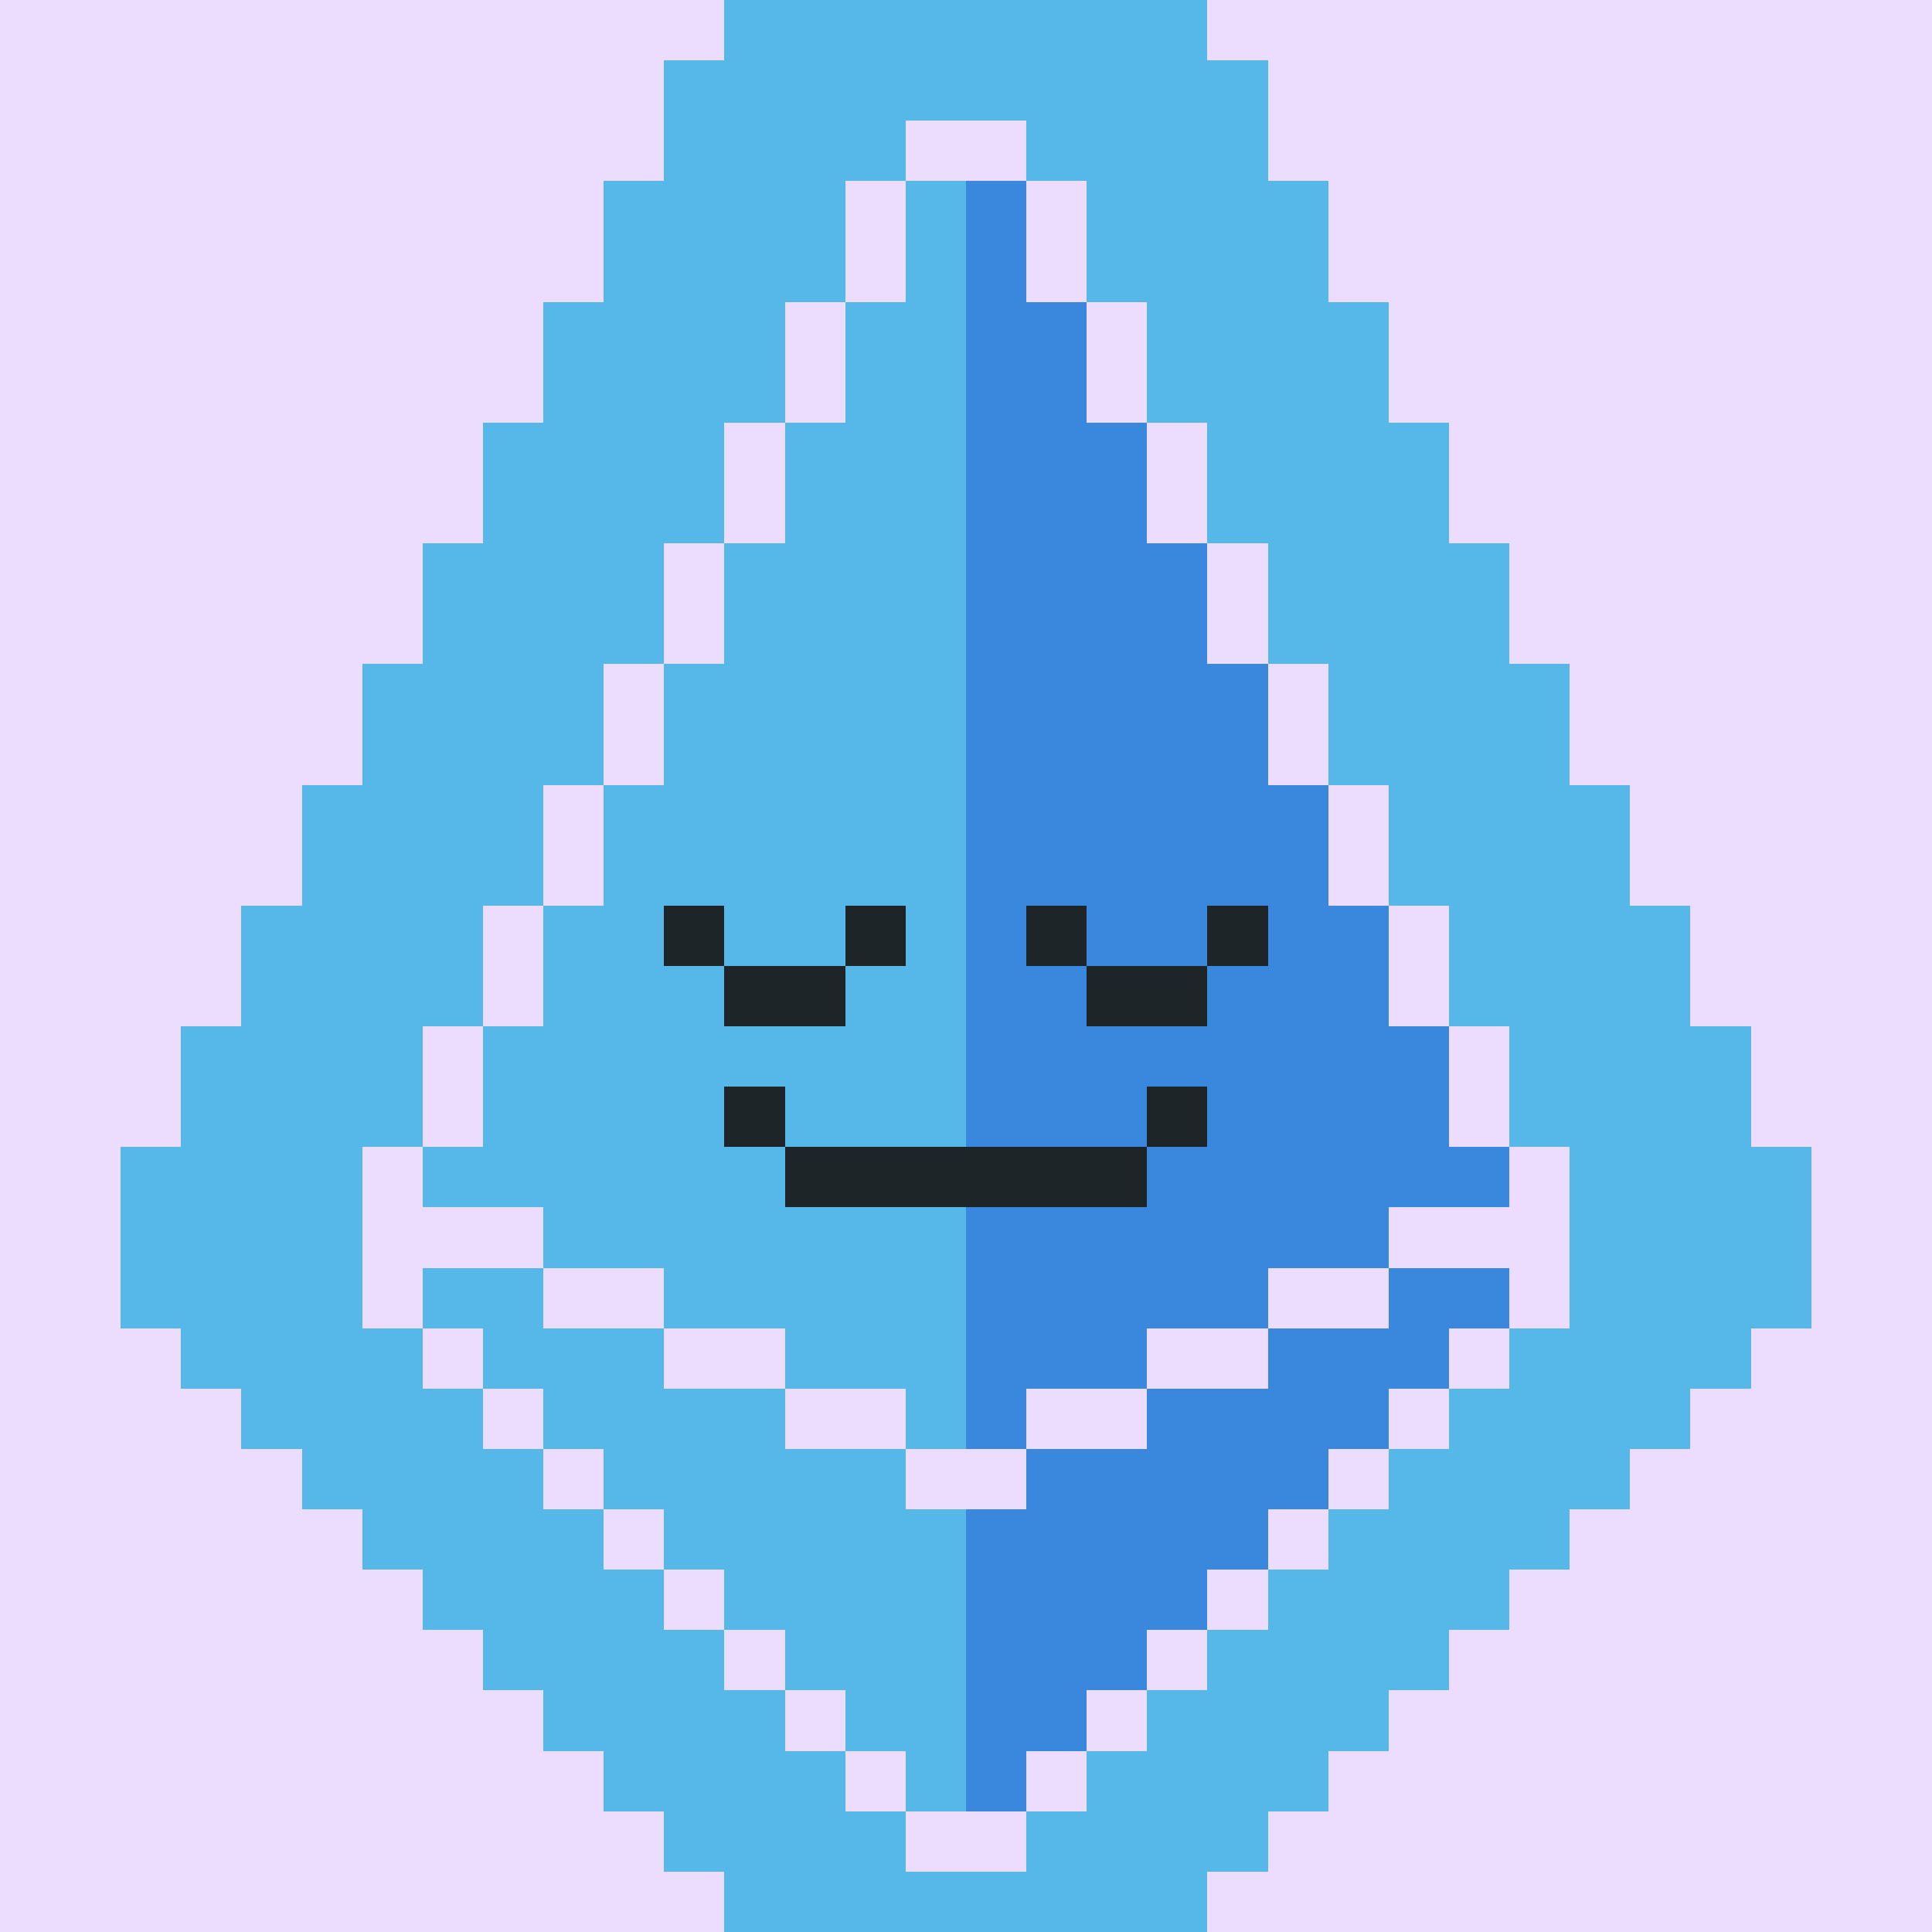 <svg xmlns="http://www.w3.org/2000/svg" viewBox="0 0 32 32" shape-rendering="crispEdges" width="512" height="512"><rect width="100%" height="100%" fill="#ecddfe"/><rect width="8" height="1" x="12" y="0" fill="#56b7e9"/><rect width="10" height="1" x="11" y="1" fill="#56b7e9"/><rect width="4" height="1" x="11" y="2" fill="#56b7e9"/><rect width="4" height="1" x="17" y="2" fill="#56b7e9"/><rect width="4" height="1" x="10" y="3" fill="#56b7e9"/><rect width="4" height="1" x="18" y="3" fill="#56b7e9"/><rect width="4" height="1" x="10" y="4" fill="#56b7e9"/><rect width="4" height="1" x="18" y="4" fill="#56b7e9"/><rect width="4" height="1" x="9" y="5" fill="#56b7e9"/><rect width="4" height="1" x="19" y="5" fill="#56b7e9"/><rect width="4" height="1" x="9" y="6" fill="#56b7e9"/><rect width="4" height="1" x="19" y="6" fill="#56b7e9"/><rect width="4" height="1" x="8" y="7" fill="#56b7e9"/><rect width="4" height="1" x="20" y="7" fill="#56b7e9"/><rect width="4" height="1" x="8" y="8" fill="#56b7e9"/><rect width="4" height="1" x="20" y="8" fill="#56b7e9"/><rect width="4" height="1" x="7" y="9" fill="#56b7e9"/><rect width="4" height="1" x="21" y="9" fill="#56b7e9"/><rect width="4" height="1" x="7" y="10" fill="#56b7e9"/><rect width="4" height="1" x="21" y="10" fill="#56b7e9"/><rect width="4" height="1" x="6" y="11" fill="#56b7e9"/><rect width="4" height="1" x="22" y="11" fill="#56b7e9"/><rect width="4" height="1" x="6" y="12" fill="#56b7e9"/><rect width="4" height="1" x="22" y="12" fill="#56b7e9"/><rect width="4" height="1" x="5" y="13" fill="#56b7e9"/><rect width="4" height="1" x="23" y="13" fill="#56b7e9"/><rect width="4" height="1" x="5" y="14" fill="#56b7e9"/><rect width="4" height="1" x="23" y="14" fill="#56b7e9"/><rect width="4" height="1" x="4" y="15" fill="#56b7e9"/><rect width="4" height="1" x="24" y="15" fill="#56b7e9"/><rect width="4" height="1" x="4" y="16" fill="#56b7e9"/><rect width="4" height="1" x="24" y="16" fill="#56b7e9"/><rect width="4" height="1" x="3" y="17" fill="#56b7e9"/><rect width="4" height="1" x="25" y="17" fill="#56b7e9"/><rect width="4" height="1" x="3" y="18" fill="#56b7e9"/><rect width="4" height="1" x="25" y="18" fill="#56b7e9"/><rect width="4" height="1" x="2" y="19" fill="#56b7e9"/><rect width="4" height="1" x="26" y="19" fill="#56b7e9"/><rect width="4" height="1" x="2" y="20" fill="#56b7e9"/><rect width="4" height="1" x="26" y="20" fill="#56b7e9"/><rect width="4" height="1" x="2" y="21" fill="#56b7e9"/><rect width="4" height="1" x="26" y="21" fill="#56b7e9"/><rect width="4" height="1" x="3" y="22" fill="#56b7e9"/><rect width="4" height="1" x="25" y="22" fill="#56b7e9"/><rect width="4" height="1" x="4" y="23" fill="#56b7e9"/><rect width="4" height="1" x="24" y="23" fill="#56b7e9"/><rect width="4" height="1" x="5" y="24" fill="#56b7e9"/><rect width="4" height="1" x="23" y="24" fill="#56b7e9"/><rect width="4" height="1" x="6" y="25" fill="#56b7e9"/><rect width="4" height="1" x="22" y="25" fill="#56b7e9"/><rect width="4" height="1" x="7" y="26" fill="#56b7e9"/><rect width="4" height="1" x="21" y="26" fill="#56b7e9"/><rect width="4" height="1" x="8" y="27" fill="#56b7e9"/><rect width="4" height="1" x="20" y="27" fill="#56b7e9"/><rect width="4" height="1" x="9" y="28" fill="#56b7e9"/><rect width="4" height="1" x="19" y="28" fill="#56b7e9"/><rect width="4" height="1" x="10" y="29" fill="#56b7e9"/><rect width="4" height="1" x="18" y="29" fill="#56b7e9"/><rect width="4" height="1" x="11" y="30" fill="#56b7e9"/><rect width="4" height="1" x="17" y="30" fill="#56b7e9"/><rect width="8" height="1" x="12" y="31" fill="#56b7e9"/><rect width="1" height="1" x="15" y="3" fill="#56b7e9"/><rect width="1" height="1" x="16" y="3" fill="#3a88de"/><rect width="1" height="1" x="15" y="4" fill="#56b7e9"/><rect width="1" height="1" x="16" y="4" fill="#3a88de"/><rect width="2" height="1" x="14" y="5" fill="#56b7e9"/><rect width="2" height="1" x="16" y="5" fill="#3a88de"/><rect width="2" height="1" x="14" y="6" fill="#56b7e9"/><rect width="2" height="1" x="16" y="6" fill="#3a88de"/><rect width="3" height="1" x="13" y="7" fill="#56b7e9"/><rect width="3" height="1" x="16" y="7" fill="#3a88de"/><rect width="3" height="1" x="13" y="8" fill="#56b7e9"/><rect width="3" height="1" x="16" y="8" fill="#3a88de"/><rect width="4" height="1" x="12" y="9" fill="#56b7e9"/><rect width="4" height="1" x="16" y="9" fill="#3a88de"/><rect width="4" height="1" x="12" y="10" fill="#56b7e9"/><rect width="4" height="1" x="16" y="10" fill="#3a88de"/><rect width="5" height="1" x="11" y="11" fill="#56b7e9"/><rect width="5" height="1" x="16" y="11" fill="#3a88de"/><rect width="5" height="1" x="11" y="12" fill="#56b7e9"/><rect width="5" height="1" x="16" y="12" fill="#3a88de"/><rect width="6" height="1" x="10" y="13" fill="#56b7e9"/><rect width="6" height="1" x="16" y="13" fill="#3a88de"/><rect width="6" height="1" x="10" y="14" fill="#56b7e9"/><rect width="6" height="1" x="16" y="14" fill="#3a88de"/><rect width="7" height="1" x="9" y="15" fill="#56b7e9"/><rect width="7" height="1" x="16" y="15" fill="#3a88de"/><rect width="7" height="1" x="9" y="16" fill="#56b7e9"/><rect width="7" height="1" x="16" y="16" fill="#3a88de"/><rect width="8" height="1" x="8" y="17" fill="#56b7e9"/><rect width="8" height="1" x="16" y="17" fill="#3a88de"/><rect width="8" height="1" x="8" y="18" fill="#56b7e9"/><rect width="8" height="1" x="16" y="18" fill="#3a88de"/><rect width="9" height="1" x="7" y="19" fill="#56b7e9"/><rect width="9" height="1" x="16" y="19" fill="#3a88de"/><rect width="7" height="1" x="9" y="20" fill="#56b7e9"/><rect width="7" height="1" x="16" y="20" fill="#3a88de"/><rect width="2" height="1" x="7" y="21" fill="#56b7e9"/><rect width="5" height="1" x="11" y="21" fill="#56b7e9"/><rect width="5" height="1" x="16" y="21" fill="#3a88de"/><rect width="2" height="1" x="23" y="21" fill="#3a88de"/><rect width="3" height="1" x="8" y="22" fill="#56b7e9"/><rect width="3" height="1" x="13" y="22" fill="#56b7e9"/><rect width="3" height="1" x="16" y="22" fill="#3a88de"/><rect width="3" height="1" x="21" y="22" fill="#3a88de"/><rect width="4" height="1" x="9" y="23" fill="#56b7e9"/><rect width="1" height="1" x="15" y="23" fill="#56b7e9"/><rect width="1" height="1" x="16" y="23" fill="#3a88de"/><rect width="4" height="1" x="19" y="23" fill="#3a88de"/><rect width="5" height="1" x="10" y="24" fill="#56b7e9"/><rect width="5" height="1" x="17" y="24" fill="#3a88de"/><rect width="5" height="1" x="11" y="25" fill="#56b7e9"/><rect width="5" height="1" x="16" y="25" fill="#3a88de"/><rect width="4" height="1" x="12" y="26" fill="#56b7e9"/><rect width="4" height="1" x="16" y="26" fill="#3a88de"/><rect width="3" height="1" x="13" y="27" fill="#56b7e9"/><rect width="3" height="1" x="16" y="27" fill="#3a88de"/><rect width="2" height="1" x="14" y="28" fill="#56b7e9"/><rect width="2" height="1" x="16" y="28" fill="#3a88de"/><rect width="1" height="1" x="15" y="29" fill="#56b7e9"/><rect width="1" height="1" x="16" y="29" fill="#3a88de"/><rect width="1" height="1" x="12" y="18" fill="#1e2528"/><rect width="1" height="1" x="19" y="18" fill="#1e2528"/><rect width="6" height="1" x="13" y="19" fill="#1e2528"/><rect width="1" height="1" x="11" y="15" fill="#1e2528"/><rect width="1" height="1" x="14" y="15" fill="#1e2528"/><rect width="1" height="1" x="17" y="15" fill="#1e2528"/><rect width="1" height="1" x="20" y="15" fill="#1e2528"/><rect width="2" height="1" x="12" y="16" fill="#1e2528"/><rect width="2" height="1" x="18" y="16" fill="#1e2528"/></svg>